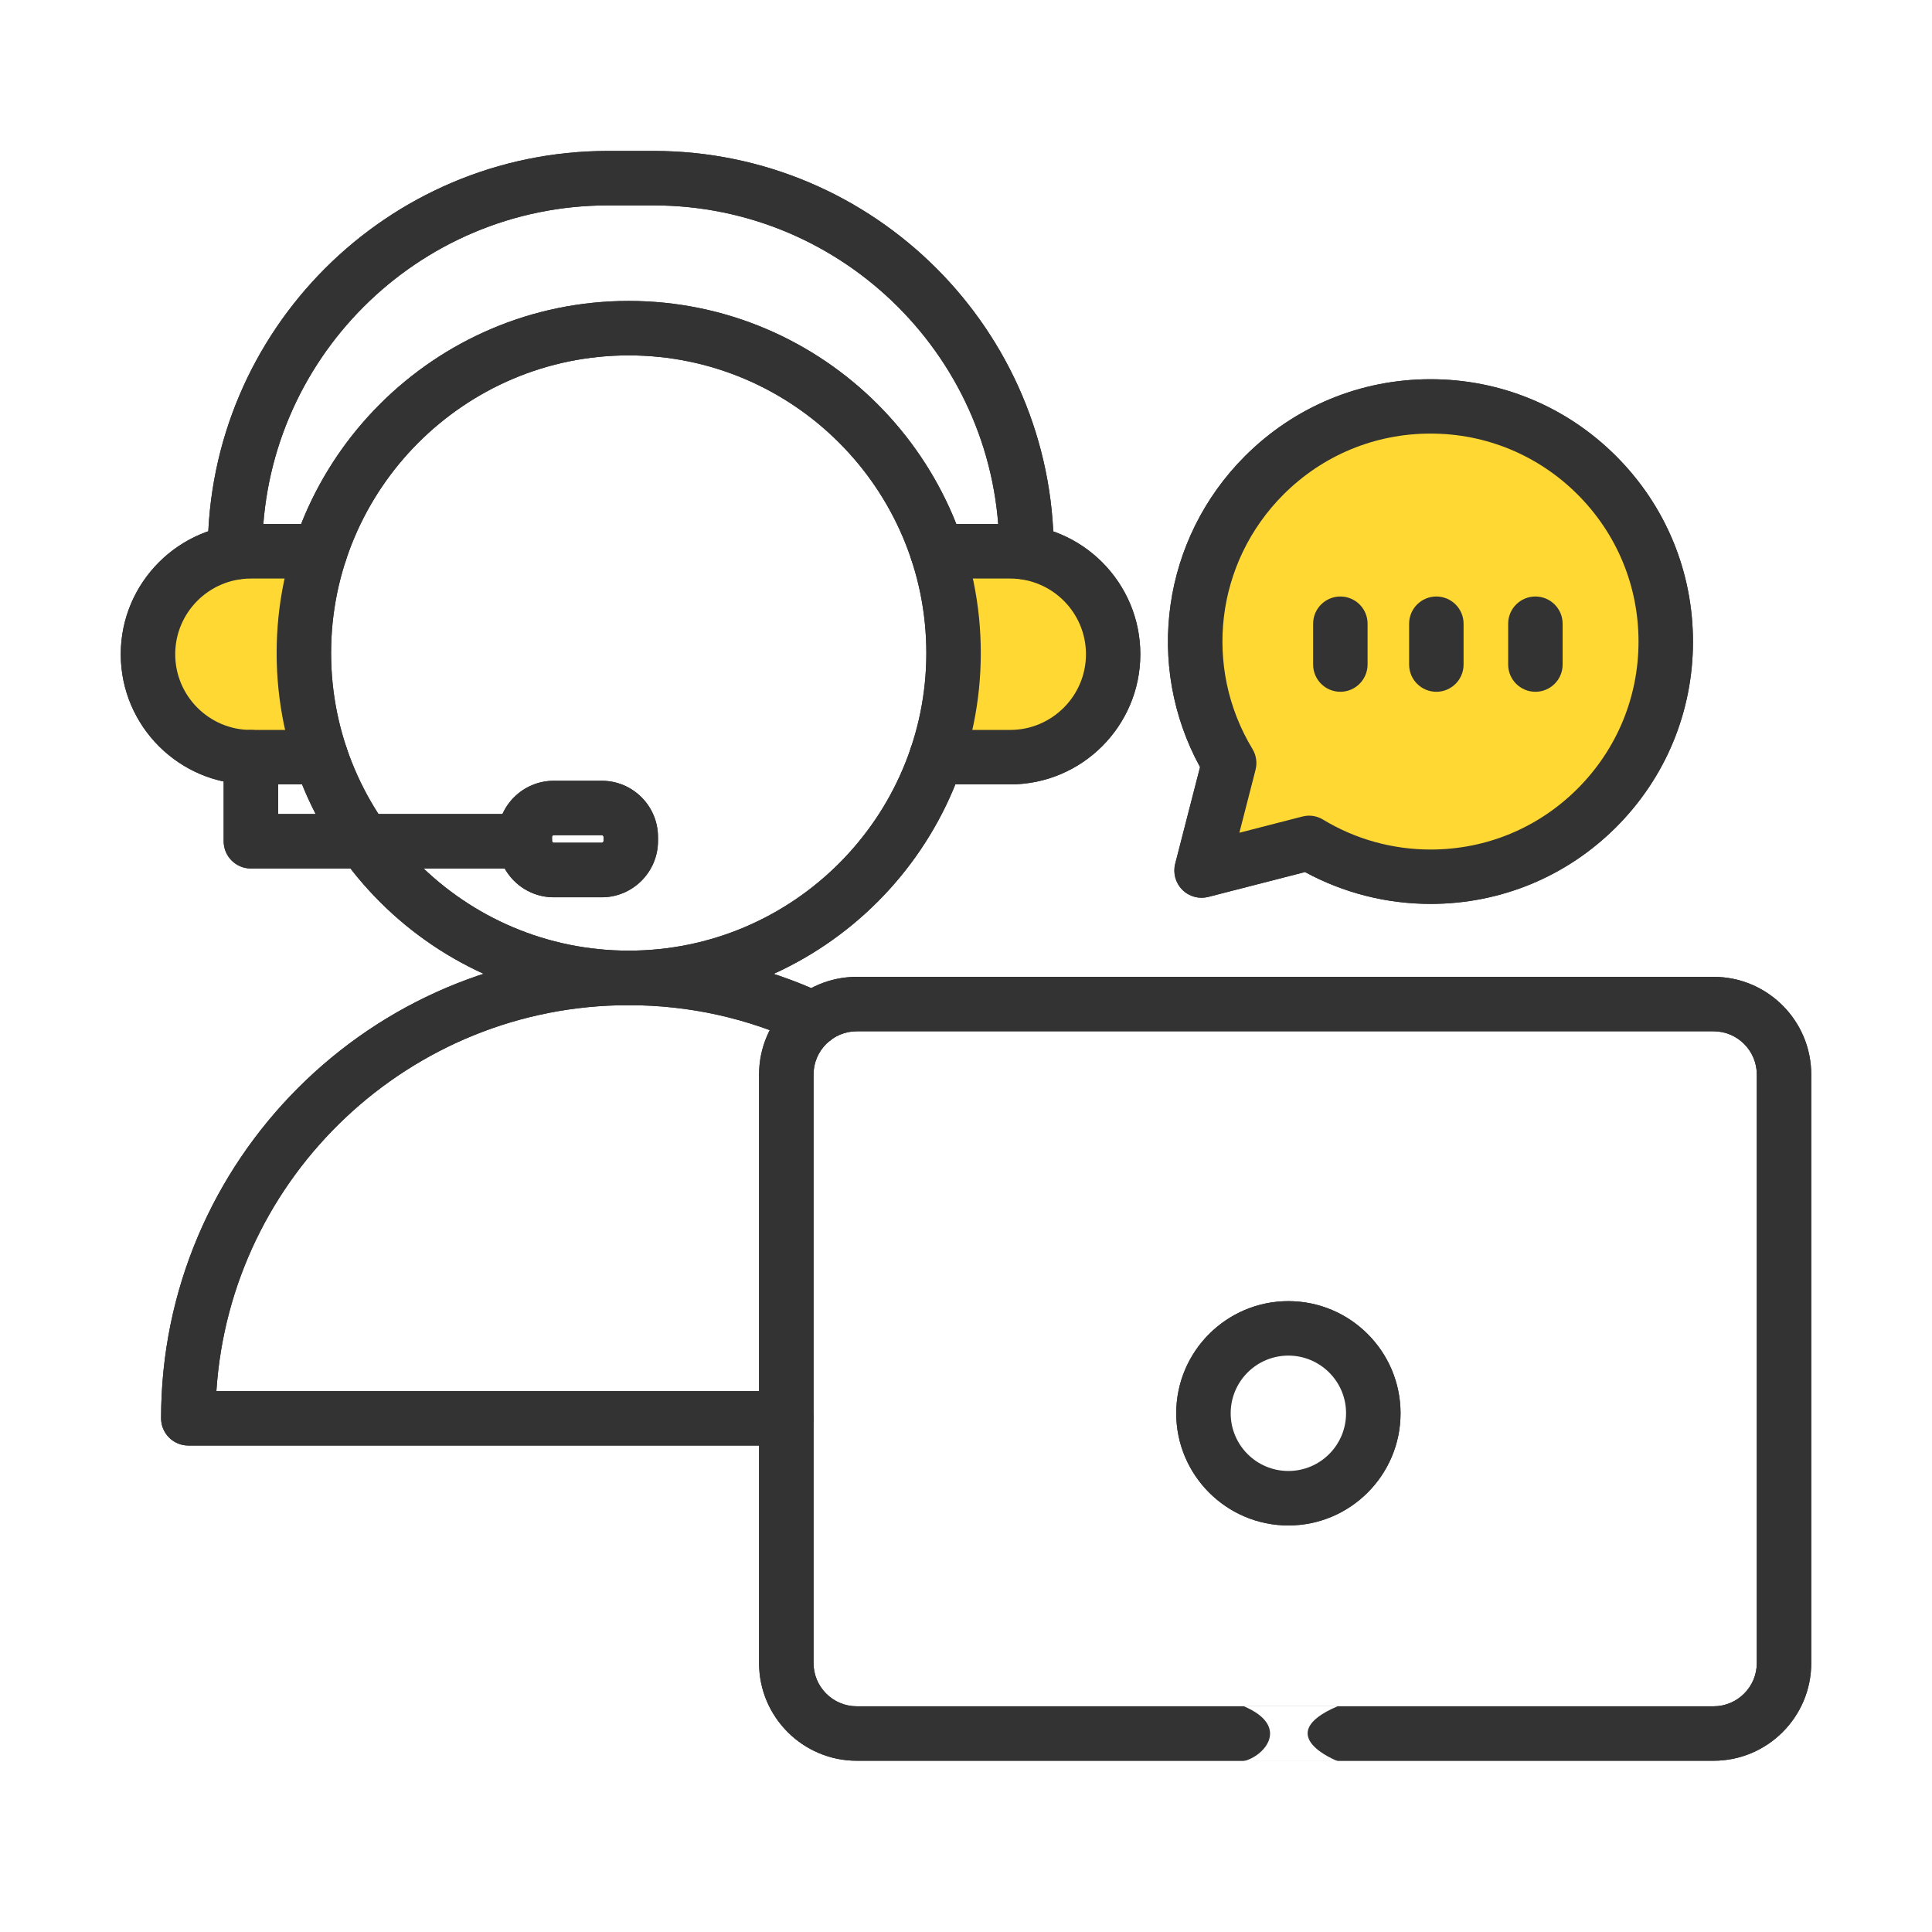 <svg xmlns="http://www.w3.org/2000/svg" width="64" height="64" viewBox="0 0 64 64" fill="none"><rect width="64" height="64" fill="white"></rect><path d="M8 18.5L10.5 19V25C10.5 25.4 7.833 24.833 6.5 24.5L5 22.5V19.5L8 18.5Z" fill="#FFD833"></path><path d="M33.5 18.5L31 19V25C31 25.4 33.667 24.833 35 24.5L36.5 22.5V19.5L33.5 18.5Z" fill="#FFD833"></path><path d="M45 46.5C45 47.881 43.881 49 42.5 49C41.119 49 40 47.881 40 46.5C40 45.119 41.119 44 42.5 44C43.881 44 45 45.119 45 46.5Z" fill="white"></path><path d="M40.5 25.5V28.5L43 27.5L45.5 28.5H49.5L54 25.5L55.5 20L53 15.5L48.5 14H44L40.5 17L40 21L40.5 25.5Z" fill="#FFD833"></path><path d="M26.047 47.885H6.238C5.74 47.885 5.336 47.481 5.336 46.982C5.336 38.442 12.284 31.494 20.824 31.494C23.093 31.494 25.283 31.98 27.335 32.937C27.787 33.148 27.98 33.684 27.769 34.136C27.558 34.589 27.023 34.781 26.57 34.57C24.76 33.726 22.827 33.298 20.824 33.298C13.58 33.298 7.632 38.955 7.168 46.083H26.044C26.543 46.083 26.946 46.487 26.946 46.986C26.949 47.481 26.546 47.885 26.047 47.885Z" fill="#333333"></path><path d="M20.827 33.295C14.396 33.295 9.164 28.063 9.164 21.632C9.164 15.201 14.396 9.969 20.827 9.969C27.258 9.969 32.49 15.201 32.49 21.632C32.49 28.063 27.258 33.295 20.827 33.295ZM20.827 11.773C15.39 11.773 10.968 16.198 10.968 21.632C10.968 27.069 15.39 31.491 20.827 31.491C26.264 31.491 30.686 27.069 30.686 21.632C30.686 16.195 26.264 11.773 20.827 11.773Z" fill="#333333"></path><path d="M56.765 58.327H28.381C26.598 58.327 25.145 56.878 25.145 55.092V35.594C25.145 33.812 26.595 32.359 28.381 32.359H56.765C58.547 32.359 60 33.809 60 35.594V55.092C60 56.878 58.547 58.327 56.765 58.327ZM28.381 34.163C27.592 34.163 26.95 34.806 26.95 35.594V55.092C26.95 55.881 27.592 56.523 28.381 56.523H56.765C57.553 56.523 58.196 55.881 58.196 55.092V35.594C58.196 34.806 57.553 34.163 56.765 34.163H28.381V34.163Z" fill="#333333"></path><path d="M44.314 56.52H41.2C42.757 57.182 41.892 58.175 41.2 58.34H44.314C44.314 58.34 42.07 57.479 44.314 56.52Z" fill="white"></path><path d="M42.679 50.533C40.63 50.533 38.964 48.866 38.964 46.817C38.964 44.768 40.63 43.102 42.679 43.102C44.728 43.102 46.395 44.768 46.395 46.817C46.395 48.866 44.728 50.533 42.679 50.533ZM42.679 44.906C41.624 44.906 40.768 45.762 40.768 46.817C40.768 47.872 41.624 48.728 42.679 48.728C43.734 48.728 44.59 47.872 44.59 46.817C44.593 45.765 43.734 44.906 42.679 44.906Z" fill="#333333"></path><path d="M47.389 29.943C45.93 29.943 44.502 29.579 43.23 28.888L40.028 29.711C39.719 29.79 39.392 29.702 39.166 29.475C38.94 29.249 38.851 28.922 38.93 28.613L39.753 25.411C37.909 22.038 38.499 17.852 41.242 15.109C42.884 13.467 45.068 12.562 47.389 12.562C49.709 12.562 51.893 13.467 53.535 15.109C55.177 16.751 56.082 18.935 56.082 21.256C56.082 23.577 55.177 25.76 53.535 27.402C51.893 29.041 49.709 29.943 47.389 29.943ZM43.361 27.02C43.523 27.02 43.685 27.063 43.829 27.151C44.899 27.8 46.132 28.142 47.389 28.142C49.229 28.142 50.957 27.427 52.26 26.124C53.559 24.824 54.278 23.093 54.278 21.253C54.278 19.412 53.562 17.684 52.26 16.381C50.96 15.082 49.229 14.363 47.389 14.363C45.548 14.363 43.82 15.079 42.517 16.381C40.27 18.629 39.848 22.097 41.49 24.812C41.615 25.02 41.652 25.268 41.591 25.503L41.056 27.586L43.138 27.05C43.211 27.032 43.288 27.02 43.361 27.02Z" fill="#333333"></path><path d="M50.862 22.916C50.364 22.916 49.96 22.512 49.96 22.014V20.662C49.96 20.164 50.364 19.76 50.862 19.76C51.361 19.76 51.764 20.164 51.764 20.662V22.014C51.764 22.512 51.361 22.916 50.862 22.916Z" fill="#333333"></path><path d="M47.581 22.916C47.082 22.916 46.679 22.512 46.679 22.014V20.662C46.679 20.164 47.082 19.76 47.581 19.76C48.079 19.76 48.483 20.164 48.483 20.662V22.014C48.483 22.512 48.079 22.916 47.581 22.916Z" fill="#333333"></path><path d="M44.401 22.916C43.903 22.916 43.499 22.512 43.499 22.014V20.662C43.499 20.164 43.903 19.76 44.401 19.76C44.9 19.76 45.303 20.164 45.303 20.662V22.014C45.3 22.512 44.897 22.916 44.401 22.916Z" fill="#333333"></path><path d="M10.63 25.984H8.312C5.933 25.984 4 24.048 4 21.672C4 19.296 5.936 17.36 8.312 17.36H10.605C11.104 17.36 11.507 17.764 11.507 18.263C11.507 18.761 11.104 19.165 10.605 19.165H8.312C6.929 19.165 5.804 20.29 5.804 21.672C5.804 23.054 6.929 24.18 8.312 24.18H10.63C11.128 24.18 11.532 24.583 11.532 25.082C11.532 25.58 11.128 25.984 10.63 25.984Z" fill="#333333"></path><path d="M33.463 25.984H31.023C30.525 25.984 30.121 25.58 30.121 25.082C30.121 24.583 30.525 24.18 31.023 24.18H33.463C34.846 24.18 35.974 23.054 35.974 21.672C35.974 20.29 34.849 19.165 33.463 19.165H31.051C30.552 19.165 30.149 18.761 30.149 18.263C30.149 17.764 30.552 17.36 31.051 17.36H33.463C35.843 17.36 37.775 19.296 37.775 21.672C37.775 24.048 35.843 25.984 33.463 25.984Z" fill="#333333"></path><path d="M34.005 19.204C33.506 19.204 33.102 18.8 33.102 18.302V18.259C33.102 11.941 27.962 6.804 21.648 6.804H20.143C13.825 6.804 8.688 11.941 8.688 18.259V18.299C8.688 18.797 8.284 19.201 7.786 19.201C7.287 19.201 6.884 18.797 6.884 18.299V18.259C6.884 10.948 12.832 5 20.143 5H21.648C28.959 5 34.907 10.948 34.907 18.259V18.302C34.907 18.8 34.503 19.204 34.005 19.204Z" fill="#333333"></path><path d="M17.381 28.77H8.311C7.813 28.77 7.409 28.366 7.409 27.868V25.082C7.409 24.583 7.813 24.18 8.311 24.18C8.81 24.18 9.213 24.583 9.213 25.082V26.965H17.381C17.88 26.965 18.283 27.369 18.283 27.868C18.283 28.366 17.88 28.77 17.381 28.77Z" fill="#333333"></path><path d="M19.935 29.724H18.345C17.317 29.724 16.482 28.889 16.482 27.861V27.727C16.482 26.699 17.317 25.864 18.345 25.864H19.935C20.962 25.864 21.797 26.699 21.797 27.727V27.861C21.797 28.886 20.959 29.724 19.935 29.724ZM18.345 27.666C18.314 27.666 18.287 27.693 18.287 27.724V27.858C18.287 27.889 18.314 27.916 18.345 27.916H19.935C19.965 27.916 19.993 27.889 19.993 27.858V27.724C19.993 27.693 19.965 27.666 19.935 27.666H18.345Z" fill="#333333"></path><path d="M8 18.5L10.5 19V25C10.5 25.4 7.833 24.833 6.5 24.5L5 22.5V19.5L8 18.5Z" fill="#FFD833"></path><path d="M33.5 18.5L31 19V25C31 25.4 33.667 24.833 35 24.5L36.5 22.5V19.5L33.5 18.5Z" fill="#FFD833"></path><path d="M45 46.5C45 47.881 43.881 49 42.5 49C41.119 49 40 47.881 40 46.5C40 45.119 41.119 44 42.5 44C43.881 44 45 45.119 45 46.5Z" fill="white"></path><path d="M40.5 25.5V28.5L43 27.5L45.5 28.5H49.5L54 25.5L55.5 20L53 15.5L48.5 14H44L40.5 17L40 21L40.5 25.5Z" fill="#FFD833"></path><path d="M26.047 47.885H6.238C5.74 47.885 5.336 47.481 5.336 46.982C5.336 38.442 12.284 31.494 20.824 31.494C23.093 31.494 25.283 31.98 27.335 32.937C27.787 33.148 27.98 33.684 27.769 34.136C27.558 34.589 27.023 34.781 26.57 34.57C24.76 33.726 22.827 33.298 20.824 33.298C13.58 33.298 7.632 38.955 7.168 46.083H26.044C26.543 46.083 26.946 46.487 26.946 46.986C26.949 47.481 26.546 47.885 26.047 47.885Z" fill="#333333"></path><path d="M20.827 33.295C14.396 33.295 9.164 28.063 9.164 21.632C9.164 15.201 14.396 9.969 20.827 9.969C27.258 9.969 32.49 15.201 32.49 21.632C32.49 28.063 27.258 33.295 20.827 33.295ZM20.827 11.773C15.39 11.773 10.968 16.198 10.968 21.632C10.968 27.069 15.39 31.491 20.827 31.491C26.264 31.491 30.686 27.069 30.686 21.632C30.686 16.195 26.264 11.773 20.827 11.773Z" fill="#333333"></path><path d="M56.765 58.327H28.381C26.598 58.327 25.145 56.878 25.145 55.092V35.594C25.145 33.812 26.595 32.359 28.381 32.359H56.765C58.547 32.359 60 33.809 60 35.594V55.092C60 56.878 58.547 58.327 56.765 58.327ZM28.381 34.163C27.592 34.163 26.95 34.806 26.95 35.594V55.092C26.95 55.881 27.592 56.523 28.381 56.523H56.765C57.553 56.523 58.196 55.881 58.196 55.092V35.594C58.196 34.806 57.553 34.163 56.765 34.163H28.381V34.163Z" fill="#333333"></path><path d="M44.314 56.52H41.2C42.757 57.182 41.892 58.175 41.2 58.34H44.314C44.314 58.34 42.07 57.479 44.314 56.52Z" fill="white"></path><path d="M42.679 50.533C40.63 50.533 38.964 48.866 38.964 46.817C38.964 44.768 40.63 43.102 42.679 43.102C44.728 43.102 46.395 44.768 46.395 46.817C46.395 48.866 44.728 50.533 42.679 50.533ZM42.679 44.906C41.624 44.906 40.768 45.762 40.768 46.817C40.768 47.872 41.624 48.728 42.679 48.728C43.734 48.728 44.59 47.872 44.59 46.817C44.593 45.765 43.734 44.906 42.679 44.906Z" fill="#333333"></path><path d="M47.389 29.943C45.93 29.943 44.502 29.579 43.23 28.888L40.028 29.711C39.719 29.79 39.392 29.702 39.166 29.475C38.94 29.249 38.851 28.922 38.93 28.613L39.753 25.411C37.909 22.038 38.499 17.852 41.242 15.109C42.884 13.467 45.068 12.562 47.389 12.562C49.709 12.562 51.893 13.467 53.535 15.109C55.177 16.751 56.082 18.935 56.082 21.256C56.082 23.577 55.177 25.76 53.535 27.402C51.893 29.041 49.709 29.943 47.389 29.943ZM43.361 27.02C43.523 27.02 43.685 27.063 43.829 27.151C44.899 27.8 46.132 28.142 47.389 28.142C49.229 28.142 50.957 27.427 52.26 26.124C53.559 24.824 54.278 23.093 54.278 21.253C54.278 19.412 53.562 17.684 52.26 16.381C50.96 15.082 49.229 14.363 47.389 14.363C45.548 14.363 43.82 15.079 42.517 16.381C40.27 18.629 39.848 22.097 41.49 24.812C41.615 25.02 41.652 25.268 41.591 25.503L41.056 27.586L43.138 27.05C43.211 27.032 43.288 27.02 43.361 27.02Z" fill="#333333"></path><path d="M50.862 22.916C50.364 22.916 49.96 22.512 49.96 22.014V20.662C49.96 20.164 50.364 19.76 50.862 19.76C51.361 19.76 51.764 20.164 51.764 20.662V22.014C51.764 22.512 51.361 22.916 50.862 22.916Z" fill="#333333"></path><path d="M47.581 22.916C47.082 22.916 46.679 22.512 46.679 22.014V20.662C46.679 20.164 47.082 19.76 47.581 19.76C48.079 19.76 48.483 20.164 48.483 20.662V22.014C48.483 22.512 48.079 22.916 47.581 22.916Z" fill="#333333"></path><path d="M44.401 22.916C43.903 22.916 43.499 22.512 43.499 22.014V20.662C43.499 20.164 43.903 19.76 44.401 19.76C44.9 19.76 45.303 20.164 45.303 20.662V22.014C45.3 22.512 44.897 22.916 44.401 22.916Z" fill="#333333"></path><path d="M10.63 25.984H8.312C5.933 25.984 4 24.048 4 21.672C4 19.296 5.936 17.36 8.312 17.36H10.605C11.104 17.36 11.507 17.764 11.507 18.263C11.507 18.761 11.104 19.165 10.605 19.165H8.312C6.929 19.165 5.804 20.29 5.804 21.672C5.804 23.054 6.929 24.18 8.312 24.18H10.63C11.128 24.18 11.532 24.583 11.532 25.082C11.532 25.58 11.128 25.984 10.63 25.984Z" fill="#333333"></path><path d="M33.463 25.984H31.023C30.525 25.984 30.121 25.58 30.121 25.082C30.121 24.583 30.525 24.18 31.023 24.18H33.463C34.846 24.18 35.974 23.054 35.974 21.672C35.974 20.29 34.849 19.165 33.463 19.165H31.051C30.552 19.165 30.149 18.761 30.149 18.263C30.149 17.764 30.552 17.36 31.051 17.36H33.463C35.843 17.36 37.775 19.296 37.775 21.672C37.775 24.048 35.843 25.984 33.463 25.984Z" fill="#333333"></path><path d="M34.005 19.204C33.506 19.204 33.102 18.8 33.102 18.302V18.259C33.102 11.941 27.962 6.804 21.648 6.804H20.143C13.825 6.804 8.688 11.941 8.688 18.259V18.299C8.688 18.797 8.284 19.201 7.786 19.201C7.287 19.201 6.884 18.797 6.884 18.299V18.259C6.884 10.948 12.832 5 20.143 5H21.648C28.959 5 34.907 10.948 34.907 18.259V18.302C34.907 18.8 34.503 19.204 34.005 19.204Z" fill="#333333"></path><path d="M17.381 28.77H8.311C7.813 28.77 7.409 28.366 7.409 27.868V25.082C7.409 24.583 7.813 24.18 8.311 24.18C8.81 24.18 9.213 24.583 9.213 25.082V26.965H17.381C17.88 26.965 18.283 27.369 18.283 27.868C18.283 28.366 17.88 28.77 17.381 28.77Z" fill="#333333"></path><path d="M19.935 29.724H18.345C17.317 29.724 16.482 28.889 16.482 27.861V27.727C16.482 26.699 17.317 25.864 18.345 25.864H19.935C20.962 25.864 21.797 26.699 21.797 27.727V27.861C21.797 28.886 20.959 29.724 19.935 29.724ZM18.345 27.666C18.314 27.666 18.287 27.693 18.287 27.724V27.858C18.287 27.889 18.314 27.916 18.345 27.916H19.935C19.965 27.916 19.993 27.889 19.993 27.858V27.724C19.993 27.693 19.965 27.666 19.935 27.666H18.345Z" fill="#333333"></path></svg>